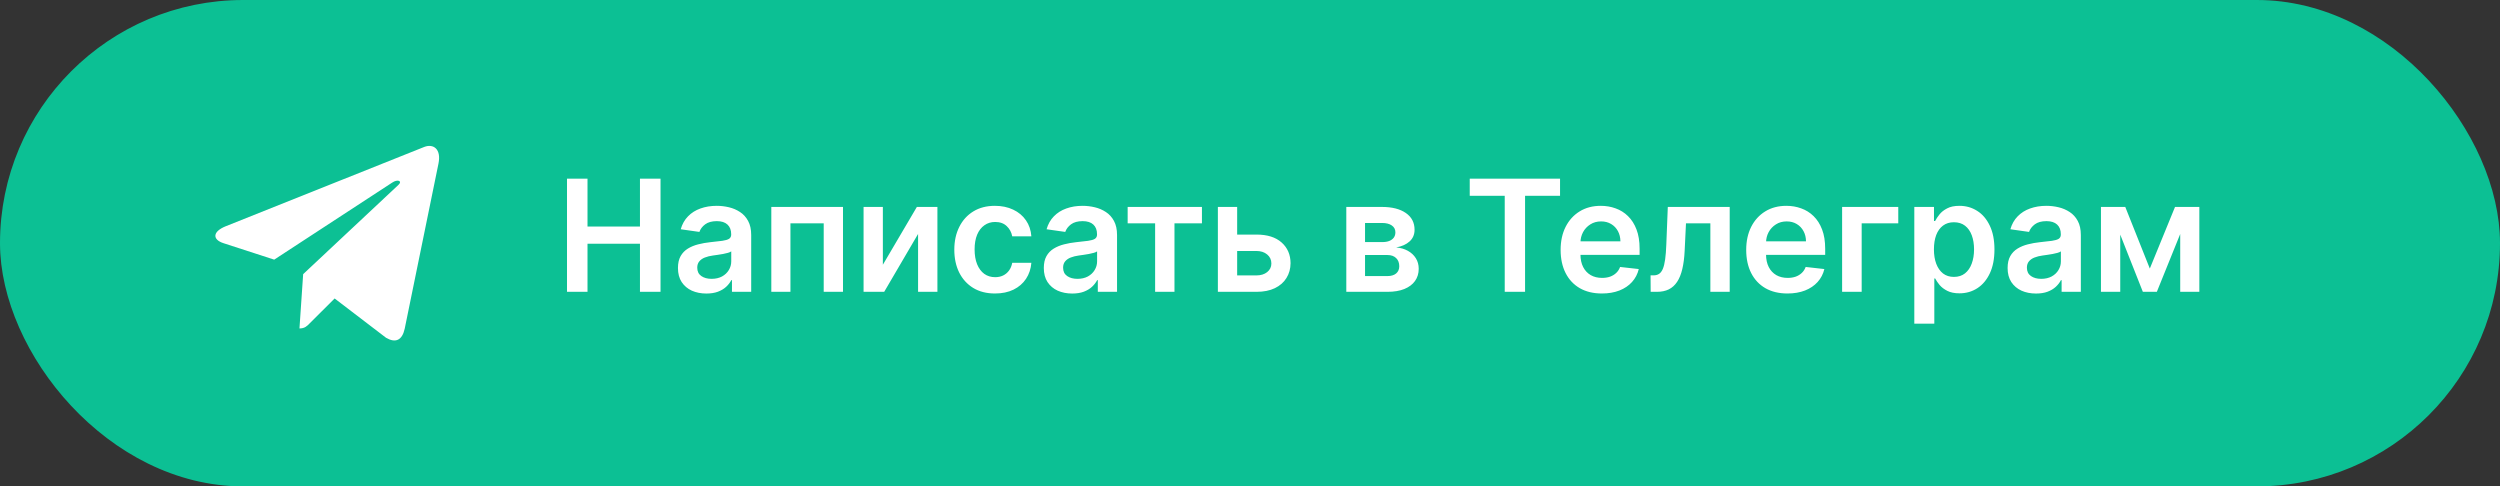 <?xml version="1.0" encoding="UTF-8"?> <svg xmlns="http://www.w3.org/2000/svg" width="257" height="50" viewBox="0 0 257 50" fill="none"><rect x="0" y="0" width="257" height="50" fill="#333333" stroke="none"/> <rect x="0.75" y="0.75" width="255.5" height="48.5" rx="24.25" fill="#0CC094" stroke="#0CC094" stroke-width="1.5"></rect> <path d="M31.165 28.181L30.785 33.765C31.329 33.765 31.565 33.521 31.848 33.228L34.4 30.683L39.688 34.724C40.658 35.288 41.341 34.991 41.603 33.793L45.074 16.821C45.382 15.325 44.556 14.739 43.612 15.106L23.208 23.257C21.816 23.821 21.837 24.631 22.971 24.998L28.188 26.691L40.304 18.78C40.874 18.386 41.393 18.604 40.967 18.998L31.165 28.181Z" fill="white"></path> <path d="M58.288 30V18.364H60.396V23.29H65.788V18.364H67.902V30H65.788V25.057H60.396V30H58.288ZM72.615 30.176C72.062 30.176 71.564 30.078 71.121 29.881C70.681 29.68 70.333 29.384 70.075 28.994C69.821 28.604 69.694 28.123 69.694 27.551C69.694 27.059 69.785 26.651 69.967 26.329C70.149 26.008 70.397 25.75 70.711 25.557C71.026 25.364 71.38 25.218 71.774 25.119C72.172 25.017 72.583 24.943 73.007 24.898C73.518 24.845 73.933 24.797 74.251 24.756C74.569 24.71 74.8 24.642 74.944 24.551C75.092 24.456 75.166 24.311 75.166 24.114V24.079C75.166 23.651 75.039 23.32 74.785 23.085C74.531 22.85 74.166 22.733 73.689 22.733C73.185 22.733 72.785 22.843 72.49 23.062C72.198 23.282 72.001 23.542 71.899 23.841L69.978 23.568C70.13 23.038 70.38 22.595 70.728 22.239C71.077 21.879 71.503 21.61 72.007 21.432C72.511 21.25 73.067 21.159 73.677 21.159C74.098 21.159 74.516 21.208 74.933 21.307C75.35 21.405 75.73 21.568 76.075 21.796C76.42 22.019 76.696 22.324 76.905 22.71C77.117 23.097 77.223 23.579 77.223 24.159V30H75.246V28.801H75.177C75.052 29.044 74.876 29.271 74.649 29.483C74.425 29.691 74.143 29.86 73.802 29.989C73.465 30.114 73.069 30.176 72.615 30.176ZM73.149 28.665C73.562 28.665 73.92 28.583 74.223 28.421C74.526 28.254 74.759 28.034 74.922 27.761C75.088 27.489 75.172 27.191 75.172 26.869V25.841C75.107 25.894 74.997 25.943 74.842 25.989C74.691 26.034 74.52 26.074 74.331 26.108C74.141 26.142 73.954 26.172 73.768 26.199C73.583 26.225 73.422 26.248 73.285 26.267C72.978 26.309 72.704 26.377 72.461 26.472C72.219 26.566 72.028 26.699 71.888 26.869C71.747 27.036 71.677 27.252 71.677 27.517C71.677 27.896 71.816 28.182 72.092 28.375C72.369 28.568 72.721 28.665 73.149 28.665ZM79.291 30V21.273H86.66V30H84.677V22.96H81.257V30H79.291ZM90.758 27.216L94.253 21.273H96.366V30H94.378V24.051L90.895 30H88.775V21.273H90.758V27.216ZM102.285 30.171C101.414 30.171 100.666 29.979 100.041 29.597C99.42 29.214 98.941 28.686 98.603 28.011C98.27 27.333 98.103 26.553 98.103 25.671C98.103 24.784 98.274 24.002 98.615 23.324C98.956 22.642 99.437 22.112 100.058 21.733C100.683 21.35 101.422 21.159 102.274 21.159C102.982 21.159 103.609 21.29 104.155 21.551C104.704 21.809 105.141 22.174 105.467 22.648C105.793 23.117 105.978 23.667 106.024 24.296H104.058C103.978 23.875 103.789 23.525 103.49 23.244C103.194 22.96 102.799 22.818 102.302 22.818C101.882 22.818 101.513 22.932 101.194 23.159C100.876 23.383 100.628 23.704 100.45 24.125C100.276 24.546 100.189 25.049 100.189 25.636C100.189 26.231 100.276 26.742 100.45 27.171C100.624 27.595 100.869 27.922 101.183 28.153C101.501 28.381 101.874 28.494 102.302 28.494C102.605 28.494 102.876 28.438 103.115 28.324C103.357 28.206 103.56 28.038 103.723 27.818C103.886 27.599 103.997 27.331 104.058 27.017H106.024C105.975 27.634 105.793 28.182 105.478 28.659C105.164 29.133 104.736 29.504 104.194 29.773C103.653 30.038 103.016 30.171 102.285 30.171ZM110.224 30.176C109.671 30.176 109.173 30.078 108.73 29.881C108.29 29.68 107.942 29.384 107.684 28.994C107.431 28.604 107.304 28.123 107.304 27.551C107.304 27.059 107.395 26.651 107.576 26.329C107.758 26.008 108.006 25.75 108.321 25.557C108.635 25.364 108.989 25.218 109.383 25.119C109.781 25.017 110.192 24.943 110.616 24.898C111.128 24.845 111.542 24.797 111.861 24.756C112.179 24.71 112.41 24.642 112.554 24.551C112.701 24.456 112.775 24.311 112.775 24.114V24.079C112.775 23.651 112.648 23.32 112.395 23.085C112.141 22.85 111.775 22.733 111.298 22.733C110.794 22.733 110.395 22.843 110.099 23.062C109.808 23.282 109.611 23.542 109.508 23.841L107.588 23.568C107.739 23.038 107.989 22.595 108.338 22.239C108.686 21.879 109.112 21.61 109.616 21.432C110.12 21.25 110.677 21.159 111.287 21.159C111.707 21.159 112.126 21.208 112.542 21.307C112.959 21.405 113.34 21.568 113.684 21.796C114.029 22.019 114.306 22.324 114.514 22.71C114.726 23.097 114.832 23.579 114.832 24.159V30H112.855V28.801H112.787C112.662 29.044 112.486 29.271 112.258 29.483C112.035 29.691 111.753 29.86 111.412 29.989C111.075 30.114 110.679 30.176 110.224 30.176ZM110.758 28.665C111.171 28.665 111.529 28.583 111.832 28.421C112.135 28.254 112.368 28.034 112.531 27.761C112.698 27.489 112.781 27.191 112.781 26.869V25.841C112.717 25.894 112.607 25.943 112.451 25.989C112.3 26.034 112.129 26.074 111.94 26.108C111.751 26.142 111.563 26.172 111.378 26.199C111.192 26.225 111.031 26.248 110.895 26.267C110.588 26.309 110.313 26.377 110.071 26.472C109.828 26.566 109.637 26.699 109.497 26.869C109.357 27.036 109.287 27.252 109.287 27.517C109.287 27.896 109.425 28.182 109.701 28.375C109.978 28.568 110.33 28.665 110.758 28.665ZM115.923 22.96V21.273H123.559V22.96H120.736V30H118.747V22.96H115.923ZM126.589 24.114H129.163C130.277 24.114 131.138 24.384 131.748 24.926C132.358 25.468 132.665 26.178 132.669 27.057C132.665 27.629 132.525 28.136 132.248 28.579C131.976 29.023 131.578 29.371 131.055 29.625C130.536 29.875 129.906 30 129.163 30H125.197V21.273H127.18V28.312H129.163C129.61 28.312 129.978 28.199 130.265 27.972C130.553 27.741 130.697 27.445 130.697 27.085C130.697 26.706 130.553 26.398 130.265 26.159C129.978 25.921 129.61 25.801 129.163 25.801H126.589V24.114ZM138.4 30V21.273H142.065C143.099 21.273 143.915 21.479 144.514 21.892C145.116 22.305 145.417 22.881 145.417 23.619C145.417 24.108 145.247 24.508 144.906 24.818C144.569 25.125 144.109 25.331 143.525 25.438C143.984 25.475 144.385 25.591 144.73 25.784C145.078 25.977 145.351 26.231 145.548 26.546C145.745 26.86 145.844 27.222 145.844 27.631C145.844 28.112 145.717 28.53 145.463 28.886C145.213 29.239 144.847 29.513 144.366 29.71C143.889 29.903 143.309 30 142.628 30H138.4ZM140.326 28.381H142.628C143.006 28.381 143.304 28.292 143.52 28.114C143.736 27.932 143.844 27.686 143.844 27.375C143.844 27.015 143.736 26.733 143.52 26.528C143.304 26.32 143.006 26.216 142.628 26.216H140.326V28.381ZM140.326 24.886H142.105C142.385 24.886 142.626 24.847 142.826 24.767C143.027 24.684 143.181 24.568 143.287 24.421C143.393 24.269 143.446 24.089 143.446 23.881C143.446 23.581 143.323 23.347 143.076 23.176C142.834 23.006 142.497 22.921 142.065 22.921H140.326V24.886ZM151.089 20.131V18.364H160.373V20.131H156.777V30H154.686V20.131H151.089ZM164.67 30.171C163.795 30.171 163.04 29.989 162.403 29.625C161.771 29.258 161.284 28.739 160.943 28.068C160.602 27.394 160.432 26.6 160.432 25.688C160.432 24.79 160.602 24.002 160.943 23.324C161.288 22.642 161.769 22.112 162.386 21.733C163.004 21.35 163.729 21.159 164.562 21.159C165.1 21.159 165.608 21.246 166.085 21.421C166.566 21.591 166.99 21.856 167.358 22.216C167.729 22.576 168.021 23.034 168.233 23.591C168.445 24.144 168.551 24.803 168.551 25.568V26.199H161.397V24.812H166.579C166.576 24.419 166.49 24.068 166.324 23.761C166.157 23.451 165.924 23.206 165.625 23.028C165.329 22.85 164.985 22.761 164.591 22.761C164.17 22.761 163.801 22.864 163.483 23.068C163.165 23.269 162.916 23.534 162.738 23.864C162.564 24.189 162.475 24.547 162.471 24.938V26.148C162.471 26.655 162.564 27.091 162.75 27.454C162.935 27.814 163.195 28.091 163.528 28.284C163.861 28.474 164.252 28.568 164.699 28.568C164.998 28.568 165.269 28.526 165.511 28.443C165.754 28.356 165.964 28.229 166.142 28.062C166.32 27.896 166.454 27.689 166.545 27.443L168.466 27.659C168.344 28.167 168.113 28.61 167.772 28.989C167.435 29.364 167.004 29.655 166.477 29.864C165.951 30.068 165.348 30.171 164.67 30.171ZM169.689 30L169.677 28.307H169.978C170.206 28.307 170.397 28.256 170.552 28.153C170.708 28.051 170.836 27.881 170.939 27.642C171.041 27.4 171.12 27.074 171.177 26.665C171.234 26.256 171.274 25.746 171.297 25.136L171.45 21.273H177.814V30H175.825V22.96H173.319L173.183 25.773C173.149 26.5 173.067 27.131 172.939 27.665C172.814 28.195 172.636 28.633 172.405 28.977C172.177 29.322 171.891 29.579 171.547 29.75C171.202 29.917 170.795 30 170.325 30H169.689ZM183.748 30.171C182.873 30.171 182.118 29.989 181.481 29.625C180.849 29.258 180.362 28.739 180.021 28.068C179.68 27.394 179.51 26.6 179.51 25.688C179.51 24.79 179.68 24.002 180.021 23.324C180.366 22.642 180.847 22.112 181.464 21.733C182.082 21.35 182.807 21.159 183.64 21.159C184.178 21.159 184.686 21.246 185.163 21.421C185.644 21.591 186.068 21.856 186.436 22.216C186.807 22.576 187.099 23.034 187.311 23.591C187.523 24.144 187.629 24.803 187.629 25.568V26.199H180.476V24.812H185.657C185.654 24.419 185.568 24.068 185.402 23.761C185.235 23.451 185.002 23.206 184.703 23.028C184.407 22.85 184.063 22.761 183.669 22.761C183.248 22.761 182.879 22.864 182.561 23.068C182.243 23.269 181.995 23.534 181.817 23.864C181.642 24.189 181.553 24.547 181.549 24.938V26.148C181.549 26.655 181.642 27.091 181.828 27.454C182.013 27.814 182.273 28.091 182.606 28.284C182.94 28.474 183.33 28.568 183.777 28.568C184.076 28.568 184.347 28.526 184.589 28.443C184.832 28.356 185.042 28.229 185.22 28.062C185.398 27.896 185.532 27.689 185.623 27.443L187.544 27.659C187.423 28.167 187.192 28.61 186.851 28.989C186.513 29.364 186.082 29.655 185.555 29.864C185.029 30.068 184.426 30.171 183.748 30.171ZM195.142 21.273V22.96H191.38V30H189.369V21.273H195.142ZM196.791 33.273V21.273H198.814V22.716H198.933C199.039 22.504 199.189 22.278 199.382 22.04C199.575 21.797 199.836 21.591 200.166 21.421C200.495 21.246 200.916 21.159 201.427 21.159C202.102 21.159 202.71 21.331 203.251 21.676C203.797 22.017 204.228 22.523 204.547 23.193C204.869 23.86 205.03 24.678 205.03 25.648C205.03 26.606 204.872 27.421 204.558 28.091C204.244 28.761 203.816 29.273 203.274 29.625C202.732 29.977 202.119 30.153 201.433 30.153C200.933 30.153 200.518 30.07 200.189 29.903C199.859 29.737 199.594 29.536 199.393 29.301C199.196 29.062 199.043 28.837 198.933 28.625H198.848V33.273H196.791ZM198.808 25.636C198.808 26.201 198.888 26.695 199.047 27.119C199.21 27.544 199.442 27.875 199.745 28.114C200.052 28.349 200.424 28.466 200.859 28.466C201.314 28.466 201.694 28.345 202.001 28.102C202.308 27.856 202.539 27.521 202.694 27.097C202.853 26.669 202.933 26.182 202.933 25.636C202.933 25.095 202.855 24.614 202.7 24.193C202.545 23.773 202.314 23.443 202.007 23.204C201.7 22.966 201.317 22.847 200.859 22.847C200.42 22.847 200.047 22.962 199.74 23.193C199.433 23.424 199.2 23.748 199.041 24.165C198.886 24.581 198.808 25.072 198.808 25.636ZM209.302 30.176C208.749 30.176 208.251 30.078 207.808 29.881C207.369 29.68 207.02 29.384 206.763 28.994C206.509 28.604 206.382 28.123 206.382 27.551C206.382 27.059 206.473 26.651 206.655 26.329C206.836 26.008 207.085 25.75 207.399 25.557C207.713 25.364 208.067 25.218 208.461 25.119C208.859 25.017 209.27 24.943 209.694 24.898C210.206 24.845 210.62 24.797 210.939 24.756C211.257 24.71 211.488 24.642 211.632 24.551C211.78 24.456 211.853 24.311 211.853 24.114V24.079C211.853 23.651 211.727 23.32 211.473 23.085C211.219 22.85 210.853 22.733 210.376 22.733C209.872 22.733 209.473 22.843 209.177 23.062C208.886 23.282 208.689 23.542 208.586 23.841L206.666 23.568C206.817 23.038 207.067 22.595 207.416 22.239C207.764 21.879 208.191 21.61 208.694 21.432C209.198 21.25 209.755 21.159 210.365 21.159C210.785 21.159 211.204 21.208 211.62 21.307C212.037 21.405 212.418 21.568 212.763 21.796C213.107 22.019 213.384 22.324 213.592 22.71C213.804 23.097 213.91 23.579 213.91 24.159V30H211.933V28.801H211.865C211.74 29.044 211.564 29.271 211.336 29.483C211.113 29.691 210.831 29.86 210.49 29.989C210.153 30.114 209.757 30.176 209.302 30.176ZM209.836 28.665C210.249 28.665 210.607 28.583 210.91 28.421C211.213 28.254 211.446 28.034 211.609 27.761C211.776 27.489 211.859 27.191 211.859 26.869V25.841C211.795 25.894 211.685 25.943 211.53 25.989C211.378 26.034 211.208 26.074 211.018 26.108C210.829 26.142 210.641 26.172 210.456 26.199C210.27 26.225 210.109 26.248 209.973 26.267C209.666 26.309 209.391 26.377 209.149 26.472C208.906 26.566 208.715 26.699 208.575 26.869C208.435 27.036 208.365 27.252 208.365 27.517C208.365 27.896 208.503 28.182 208.78 28.375C209.056 28.568 209.408 28.665 209.836 28.665ZM221.001 27.608L223.592 21.273H225.251L221.723 30H220.285L216.836 21.273H218.478L221.001 27.608ZM217.961 21.273V30H215.978V21.273H217.961ZM224.126 30V21.273H226.092V30H224.126Z" fill="white"></path> </svg> 
